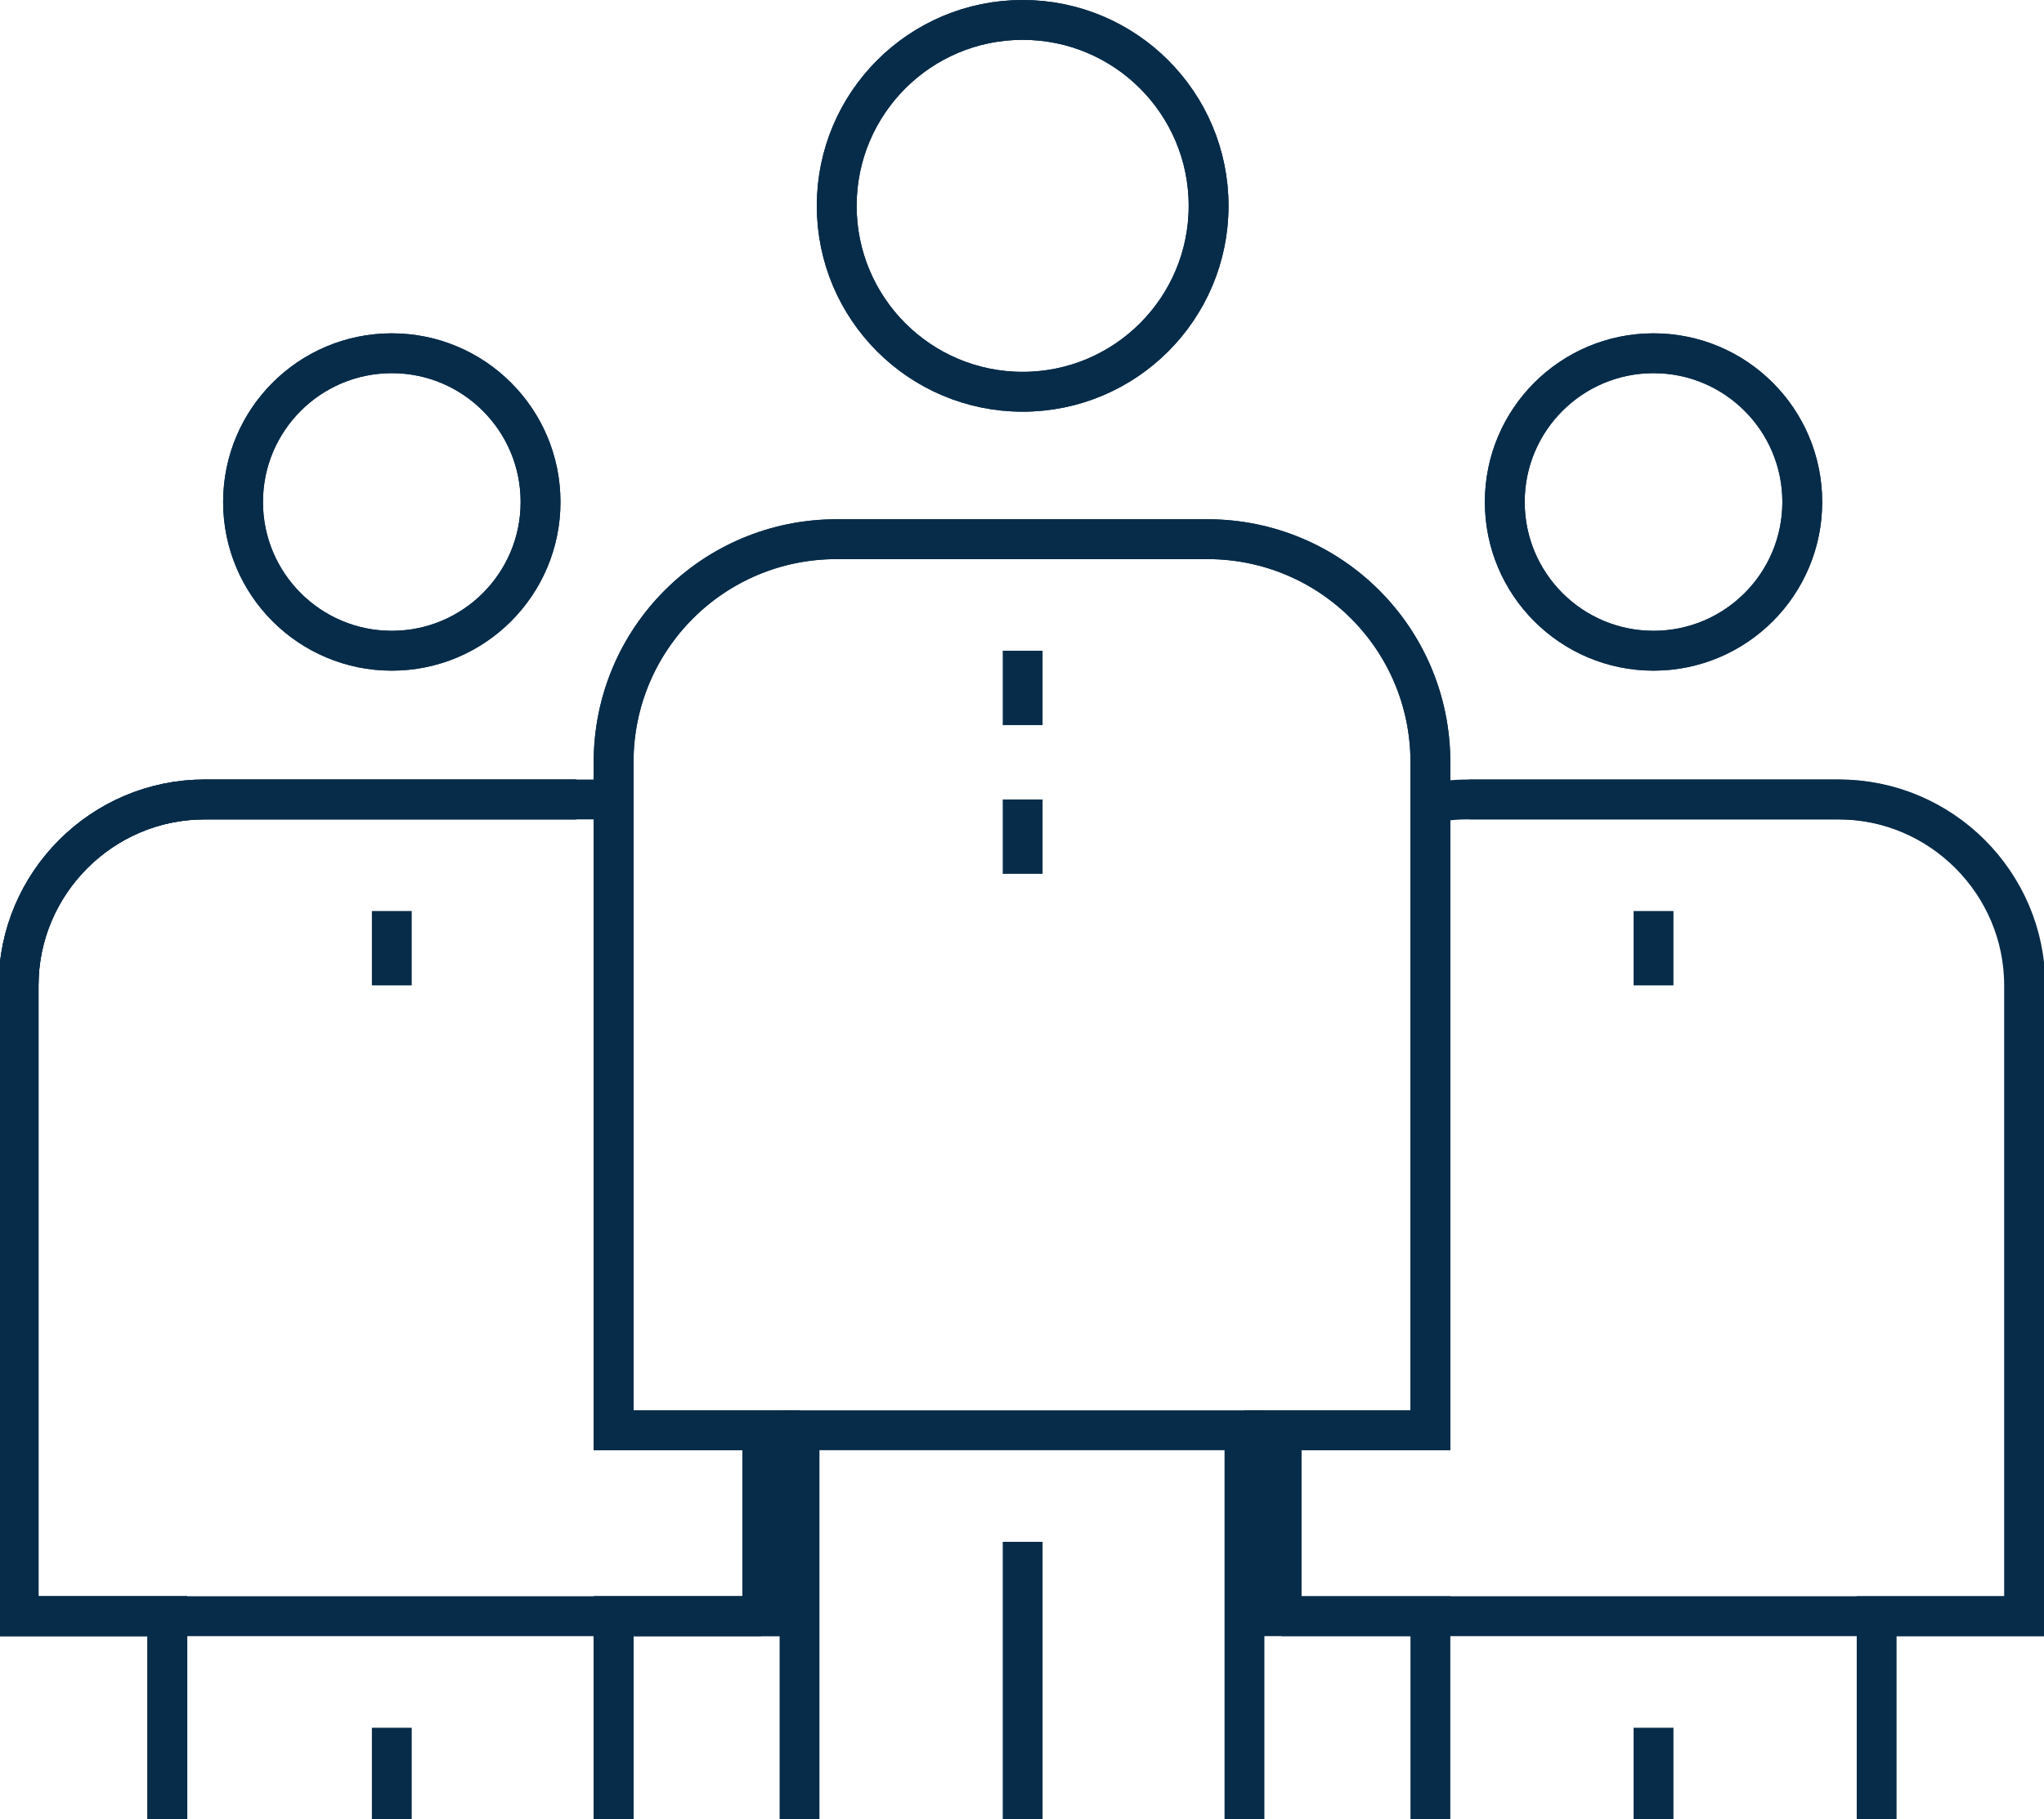 <?xml version="1.0" encoding="utf-8"?>
<!-- Generator: Adobe Illustrator 19.2.1, SVG Export Plug-In . SVG Version: 6.00 Build 0)  -->
<svg version="1.1" id="Layer_1" xmlns="http://www.w3.org/2000/svg" xmlns:xlink="http://www.w3.org/1999/xlink" x="0px" y="0px"
	 viewBox="0 0 153.9 137" style="enable-background:new 0 0 153.9 137;" xml:space="preserve">
<style type="text/css">
	.st0{clip-path:url(#SVGID_2_);fill:none;stroke:#072C49;stroke-width:3;stroke-miterlimit:10;}
</style>
<g>
	<defs>
		<rect id="SVGID_1_" width="153.9" height="137"/>
	</defs>
	<clipPath id="SVGID_2_">
		<use xlink:href="#SVGID_1_"  style="overflow:visible;"/>
	</clipPath>
	<polyline class="st0" points="60.2,137 60.2,107.7 93.7,107.7 93.7,137 	"/>
	<circle class="st0" cx="77" cy="15.5" r="14"/>
	<line class="st0" x1="77" y1="137" x2="77" y2="116.1"/>
	<path class="st0" d="M93.7,107.7h14V57.4c0-9.3-7.5-16.8-16.8-16.8H63c-9.3,0-16.8,7.5-16.8,16.8v50.3h14"/>
	<circle class="st0" cx="77" cy="15.5" r="14"/>
	<path class="st0" d="M93.7,107.7h14V57.4c0-9.3-7.5-16.8-16.8-16.8H63c-9.3,0-16.8,7.5-16.8,16.8v50.3h14"/>
	<path class="st0" d="M43.4,60.2h-28c-7.7,0-14,6.3-14,14v47.5h11.2V137"/>
	<polyline class="st0" points="46.2,137 46.2,121.7 57.4,121.7 57.4,107.7 	"/>
	<path class="st0" d="M43.4,60.2h-28c-7.7,0-14,6.3-14,14v47.5h55.9"/>
	<circle class="st0" cx="29.5" cy="37.8" r="11.2"/>
	<line class="st0" x1="29.5" y1="137" x2="29.5" y2="130.1"/>
	<circle class="st0" cx="29.5" cy="37.8" r="11.2"/>
	<path class="st0" d="M45.4,60.2h-30c-7.7,0-14,6.3-14,14v47.5h11.2V137"/>
	<polyline class="st0" points="46.2,137 46.2,121.7 57.4,121.7 57.4,107.7 	"/>
	<polyline class="st0" points="96.5,107.7 96.5,121.7 107.7,121.7 107.7,137 	"/>
	<path class="st0" d="M141.3,137v-15.3h11.2V74.2c0-7.7-6.3-14-14-14h-27.9"/>
	<path class="st0" d="M96.5,121.7h55.9V74.2c0-7.7-6.3-14-14-14h-27.9c-1,0-1.9,0.1-2.8,0.3"/>
	<circle class="st0" cx="124.5" cy="37.8" r="11.2"/>
	<line class="st0" x1="124.5" y1="137" x2="124.5" y2="130.1"/>
	<circle class="st0" cx="124.5" cy="37.8" r="11.2"/>
	<line class="st0" x1="77" y1="49" x2="77" y2="54.6"/>
	<line class="st0" x1="77" y1="60.2" x2="77" y2="65.8"/>
	<line class="st0" x1="124.5" y1="68.6" x2="124.5" y2="74.2"/>
	<line class="st0" x1="29.5" y1="68.6" x2="29.5" y2="74.2"/>
</g>
</svg>
